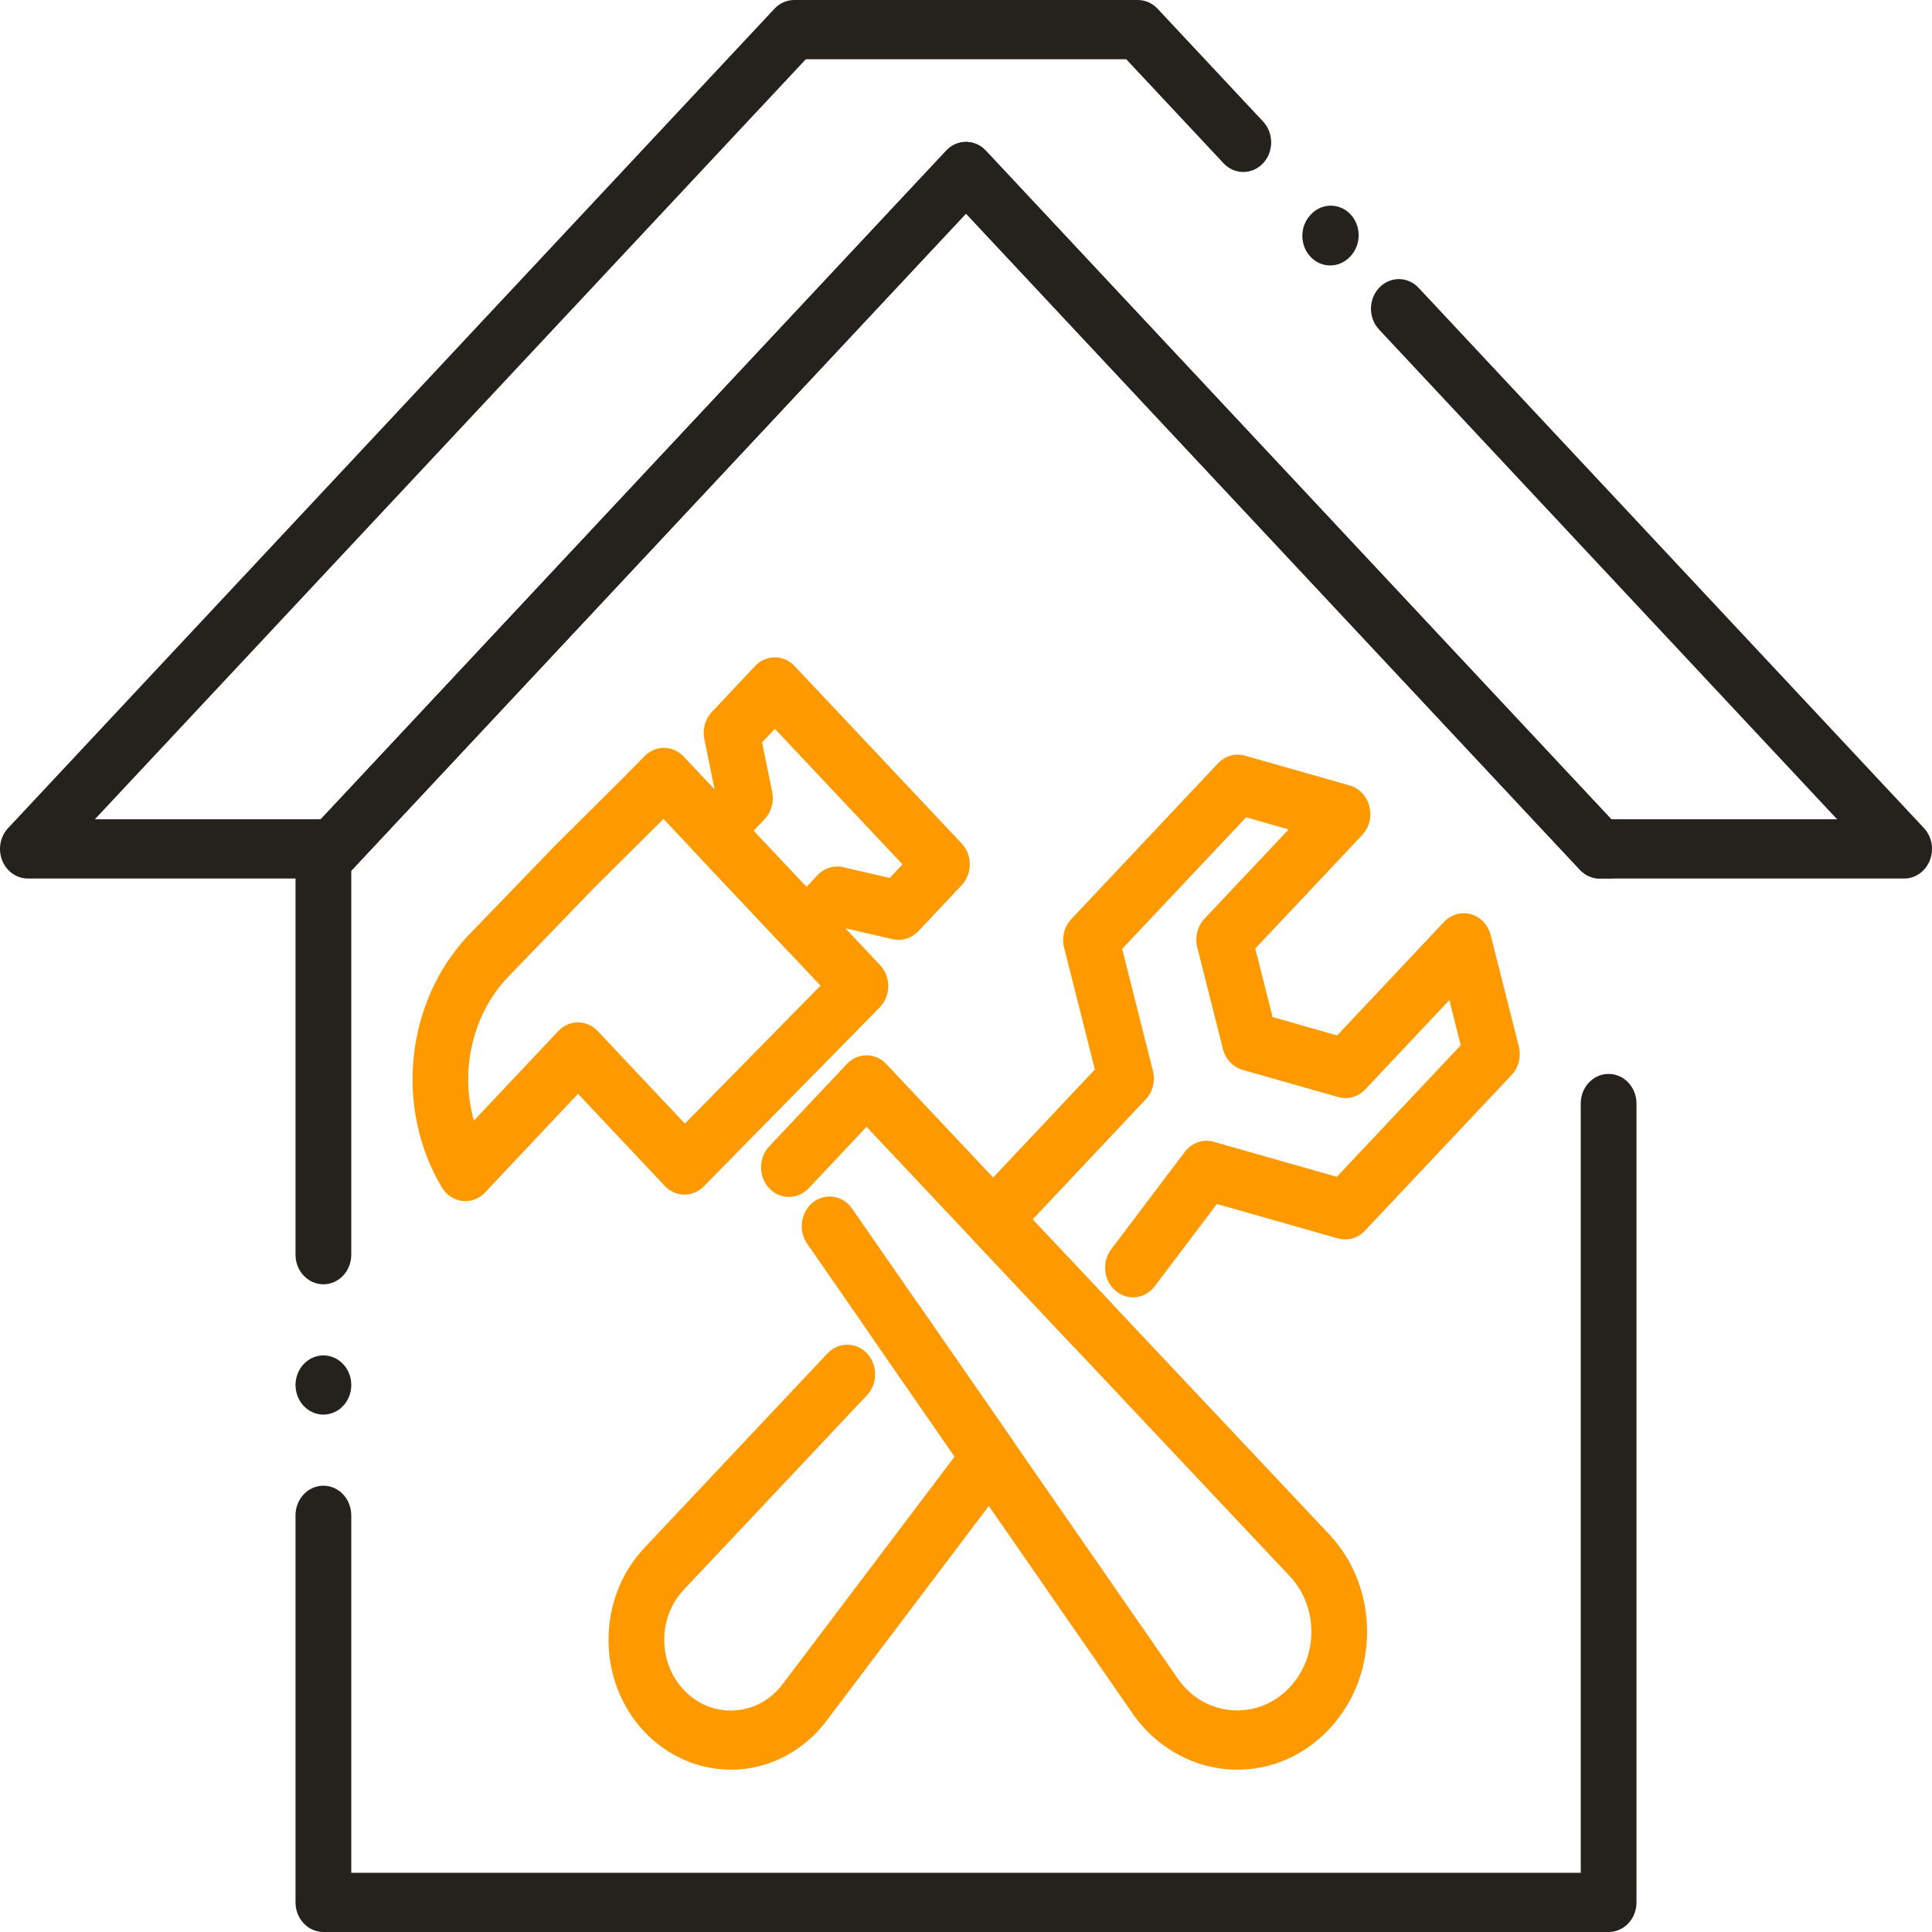 <?xml version="1.0" encoding="UTF-8"?>
<svg xmlns="http://www.w3.org/2000/svg" width="48" height="48" viewBox="0 0 48 48" fill="none">
  <path d="M20.035 23.812C19.85 23.812 19.674 23.734 19.545 23.596L17.252 21.163C16.982 20.876 16.982 20.409 17.252 20.122L17.75 19.594L17.499 18.363C17.449 18.119 17.52 17.864 17.686 17.688L18.761 16.547C19.031 16.26 19.47 16.26 19.741 16.547L23.891 20.954C24.021 21.091 24.094 21.278 24.094 21.474C24.094 21.669 24.021 21.856 23.891 21.994L22.817 23.135C22.65 23.312 22.41 23.387 22.18 23.334L21.021 23.067L20.523 23.595C20.395 23.734 20.219 23.812 20.035 23.812ZM18.722 20.642L20.035 22.036L20.31 21.744C20.476 21.567 20.716 21.492 20.946 21.545L22.105 21.812L22.423 21.475L19.252 18.108L18.934 18.445L19.185 19.676C19.235 19.921 19.165 20.175 18.998 20.351L18.722 20.642Z" fill="#FF9900"></path>
  <path d="M11.563 29.841C11.537 29.841 11.512 29.84 11.486 29.837C11.278 29.813 11.091 29.689 10.978 29.5C9.8 27.527 10.075 24.895 11.634 23.241L13.787 21.012C13.79 21.009 13.793 21.005 13.796 21.002L15.505 19.304L16.015 18.785C16.288 18.508 16.718 18.513 16.984 18.795L21.866 23.979C21.998 24.119 22.071 24.309 22.069 24.506C22.067 24.704 21.99 24.893 21.856 25.03L17.485 29.475C17.213 29.752 16.782 29.747 16.516 29.464L14.361 27.175L12.053 29.625C11.922 29.765 11.745 29.841 11.563 29.841ZM14.36 25.401C14.537 25.401 14.714 25.472 14.849 25.616L17.016 27.916L20.386 24.488L16.483 20.345L16.46 20.369C16.458 20.372 16.456 20.374 16.454 20.375L14.748 22.071L12.608 24.288C11.727 25.223 11.427 26.609 11.774 27.842L13.871 25.616C14.004 25.473 14.182 25.401 14.36 25.401Z" fill="#FF9900"></path>
  <path d="M30.741 43.967C29.698 43.967 28.715 43.429 28.11 42.529L20.054 30.899C19.827 30.572 19.894 30.111 20.201 29.87C20.509 29.63 20.944 29.7 21.17 30.027L29.231 41.661C29.233 41.664 29.235 41.667 29.238 41.671C29.588 42.194 30.135 42.495 30.741 42.495C31.232 42.495 31.693 42.291 32.041 41.922C32.39 41.553 32.581 41.062 32.581 40.539C32.581 40.017 32.389 39.526 32.041 39.157L21.529 27.996L20.091 29.523C19.82 29.809 19.381 29.809 19.111 29.523C18.841 29.236 18.841 28.769 19.111 28.482L21.039 26.435C21.309 26.148 21.748 26.148 22.019 26.435L33.02 38.116C33.63 38.764 33.965 39.624 33.965 40.539C33.965 41.455 33.63 42.315 33.02 42.962C32.411 43.61 31.602 43.967 30.741 43.967Z" fill="#FF9900"></path>
  <path d="M18.157 43.967C17.354 43.967 16.578 43.628 16.007 43.022C14.822 41.764 14.822 39.717 16.007 38.459L20.56 33.624C20.831 33.337 21.27 33.337 21.54 33.624C21.81 33.911 21.81 34.377 21.54 34.664L16.986 39.499C16.342 40.184 16.342 41.298 16.986 41.982C17.324 42.341 17.77 42.522 18.246 42.495C18.721 42.468 19.148 42.236 19.446 41.84L23.718 36.188L21.709 33.289C21.483 32.962 21.549 32.501 21.857 32.26C22.166 32.02 22.599 32.09 22.826 32.417L25.15 35.771C25.336 36.039 25.329 36.407 25.132 36.667L20.528 42.761C19.988 43.475 19.185 43.914 18.324 43.964C18.267 43.965 18.212 43.967 18.157 43.967Z" fill="#FF9900"></path>
  <path d="M27.106 33.612C26.928 33.612 26.751 33.541 26.616 33.397L24.185 30.816C23.915 30.529 23.915 30.063 24.185 29.776L27.202 26.572L26.438 23.545C26.373 23.29 26.442 23.02 26.617 22.834L30.262 18.964C30.437 18.778 30.692 18.706 30.931 18.774L33.533 19.515C33.772 19.583 33.958 19.782 34.023 20.035C34.087 20.289 34.019 20.559 33.844 20.745L31.187 23.566L31.617 25.269L33.221 25.725L35.877 22.905C36.053 22.719 36.308 22.646 36.547 22.715C36.786 22.783 36.972 22.98 37.036 23.235L37.734 25.997C37.798 26.252 37.73 26.522 37.555 26.708L33.91 30.578C33.735 30.764 33.479 30.836 33.241 30.768L30.234 29.913L28.69 31.956C28.451 32.273 28.014 32.324 27.716 32.07C27.417 31.816 27.37 31.352 27.609 31.036L29.436 28.618C29.609 28.39 29.891 28.292 30.156 28.368L33.213 29.238L36.292 25.969L36.009 24.847L33.919 27.066C33.744 27.252 33.489 27.325 33.25 27.256L30.872 26.581C30.633 26.512 30.447 26.314 30.383 26.06L29.746 23.536C29.682 23.282 29.75 23.012 29.925 22.826L32.016 20.607L30.959 20.306L27.88 23.575L28.644 26.603C28.708 26.857 28.64 27.127 28.465 27.313L25.655 30.297L27.596 32.358C27.866 32.645 27.866 33.111 27.596 33.398C27.46 33.54 27.283 33.612 27.106 33.612Z" fill="#FF9900"></path>
  <path d="M47.308 21.827H39.744C39.559 21.827 39.382 21.749 39.252 21.609L24 5.306L8.749 21.609C8.619 21.748 8.442 21.827 8.257 21.827H0.693C0.413 21.827 0.16 21.648 0.053 21.374C-0.054 21.099 0.004 20.783 0.202 20.573L19.24 0.218C19.369 0.079 19.547 0 19.732 0H28.269C28.453 0 28.63 0.078 28.761 0.218L31.381 3.019C31.65 3.307 31.649 3.773 31.378 4.06C31.106 4.345 30.667 4.344 30.398 4.056L27.981 1.472H20.02L2.357 20.355H7.969L23.508 3.743C23.638 3.605 23.815 3.526 24 3.526C24.185 3.526 24.362 3.603 24.492 3.743L40.032 20.355H45.643L34.263 8.188C33.993 7.9 33.994 7.434 34.266 7.148C34.537 6.862 34.976 6.863 35.245 7.151L47.799 20.572C47.996 20.783 48.054 21.098 47.947 21.373C47.84 21.648 47.588 21.827 47.308 21.827Z" fill="#25221E"></path>
  <path d="M33.049 6.595C32.873 6.595 32.696 6.524 32.561 6.382C32.29 6.096 32.288 5.63 32.557 5.342L32.571 5.327C32.84 5.039 33.28 5.037 33.551 5.323C33.822 5.609 33.824 6.075 33.555 6.363L33.541 6.378C33.405 6.523 33.227 6.595 33.049 6.595Z" fill="#25221E"></path>
  <path d="M8.035 35.146C7.852 35.146 7.674 35.067 7.545 34.93C7.513 34.897 7.484 34.859 7.459 34.819C7.434 34.779 7.412 34.736 7.395 34.692C7.377 34.646 7.365 34.6 7.356 34.554C7.347 34.507 7.342 34.457 7.342 34.41C7.342 34.362 7.347 34.313 7.356 34.266C7.365 34.22 7.377 34.172 7.395 34.128C7.412 34.084 7.434 34.041 7.459 34.001C7.484 33.961 7.513 33.923 7.545 33.89C7.577 33.856 7.612 33.826 7.651 33.798C7.688 33.772 7.728 33.749 7.77 33.731C7.812 33.712 7.855 33.699 7.9 33.689C7.989 33.67 8.081 33.669 8.17 33.689C8.215 33.699 8.258 33.712 8.3 33.731C8.341 33.749 8.382 33.772 8.42 33.798C8.457 33.826 8.493 33.856 8.524 33.89C8.557 33.923 8.586 33.961 8.611 34.001C8.636 34.041 8.657 34.084 8.675 34.128C8.692 34.172 8.706 34.22 8.715 34.266C8.723 34.313 8.727 34.362 8.727 34.41C8.727 34.457 8.723 34.507 8.715 34.554C8.706 34.6 8.692 34.646 8.675 34.692C8.657 34.736 8.636 34.779 8.611 34.819C8.586 34.859 8.557 34.897 8.524 34.93C8.493 34.964 8.457 34.994 8.42 35.022C8.382 35.048 8.341 35.071 8.3 35.089C8.258 35.108 8.215 35.121 8.17 35.131C8.126 35.14 8.08 35.146 8.035 35.146Z" fill="#25221E"></path>
  <path d="M39.966 48H8.035C7.652 48 7.342 47.671 7.342 47.265V37.648C7.342 37.241 7.652 36.912 8.035 36.912C8.418 36.912 8.727 37.241 8.727 37.648V46.529H39.273V27.417C39.273 27.01 39.582 26.681 39.965 26.681C40.348 26.681 40.658 27.01 40.658 27.417V47.265C40.659 47.671 40.348 48 39.966 48Z" fill="#25221E"></path>
  <path d="M8.035 31.908C7.652 31.908 7.342 31.579 7.342 31.173V21.091C7.342 20.71 7.615 20.396 7.965 20.359L23.509 3.743C23.638 3.605 23.815 3.526 24 3.526C24.186 3.526 24.362 3.604 24.492 3.743L40.036 20.359C40.386 20.396 40.659 20.709 40.659 21.091C40.659 21.498 40.349 21.827 39.966 21.827H39.744C39.56 21.827 39.383 21.749 39.252 21.609L24 5.306L8.749 21.609C8.742 21.617 8.735 21.624 8.727 21.631V31.173C8.727 31.579 8.418 31.908 8.035 31.908Z" fill="#25221E"></path>
</svg>
